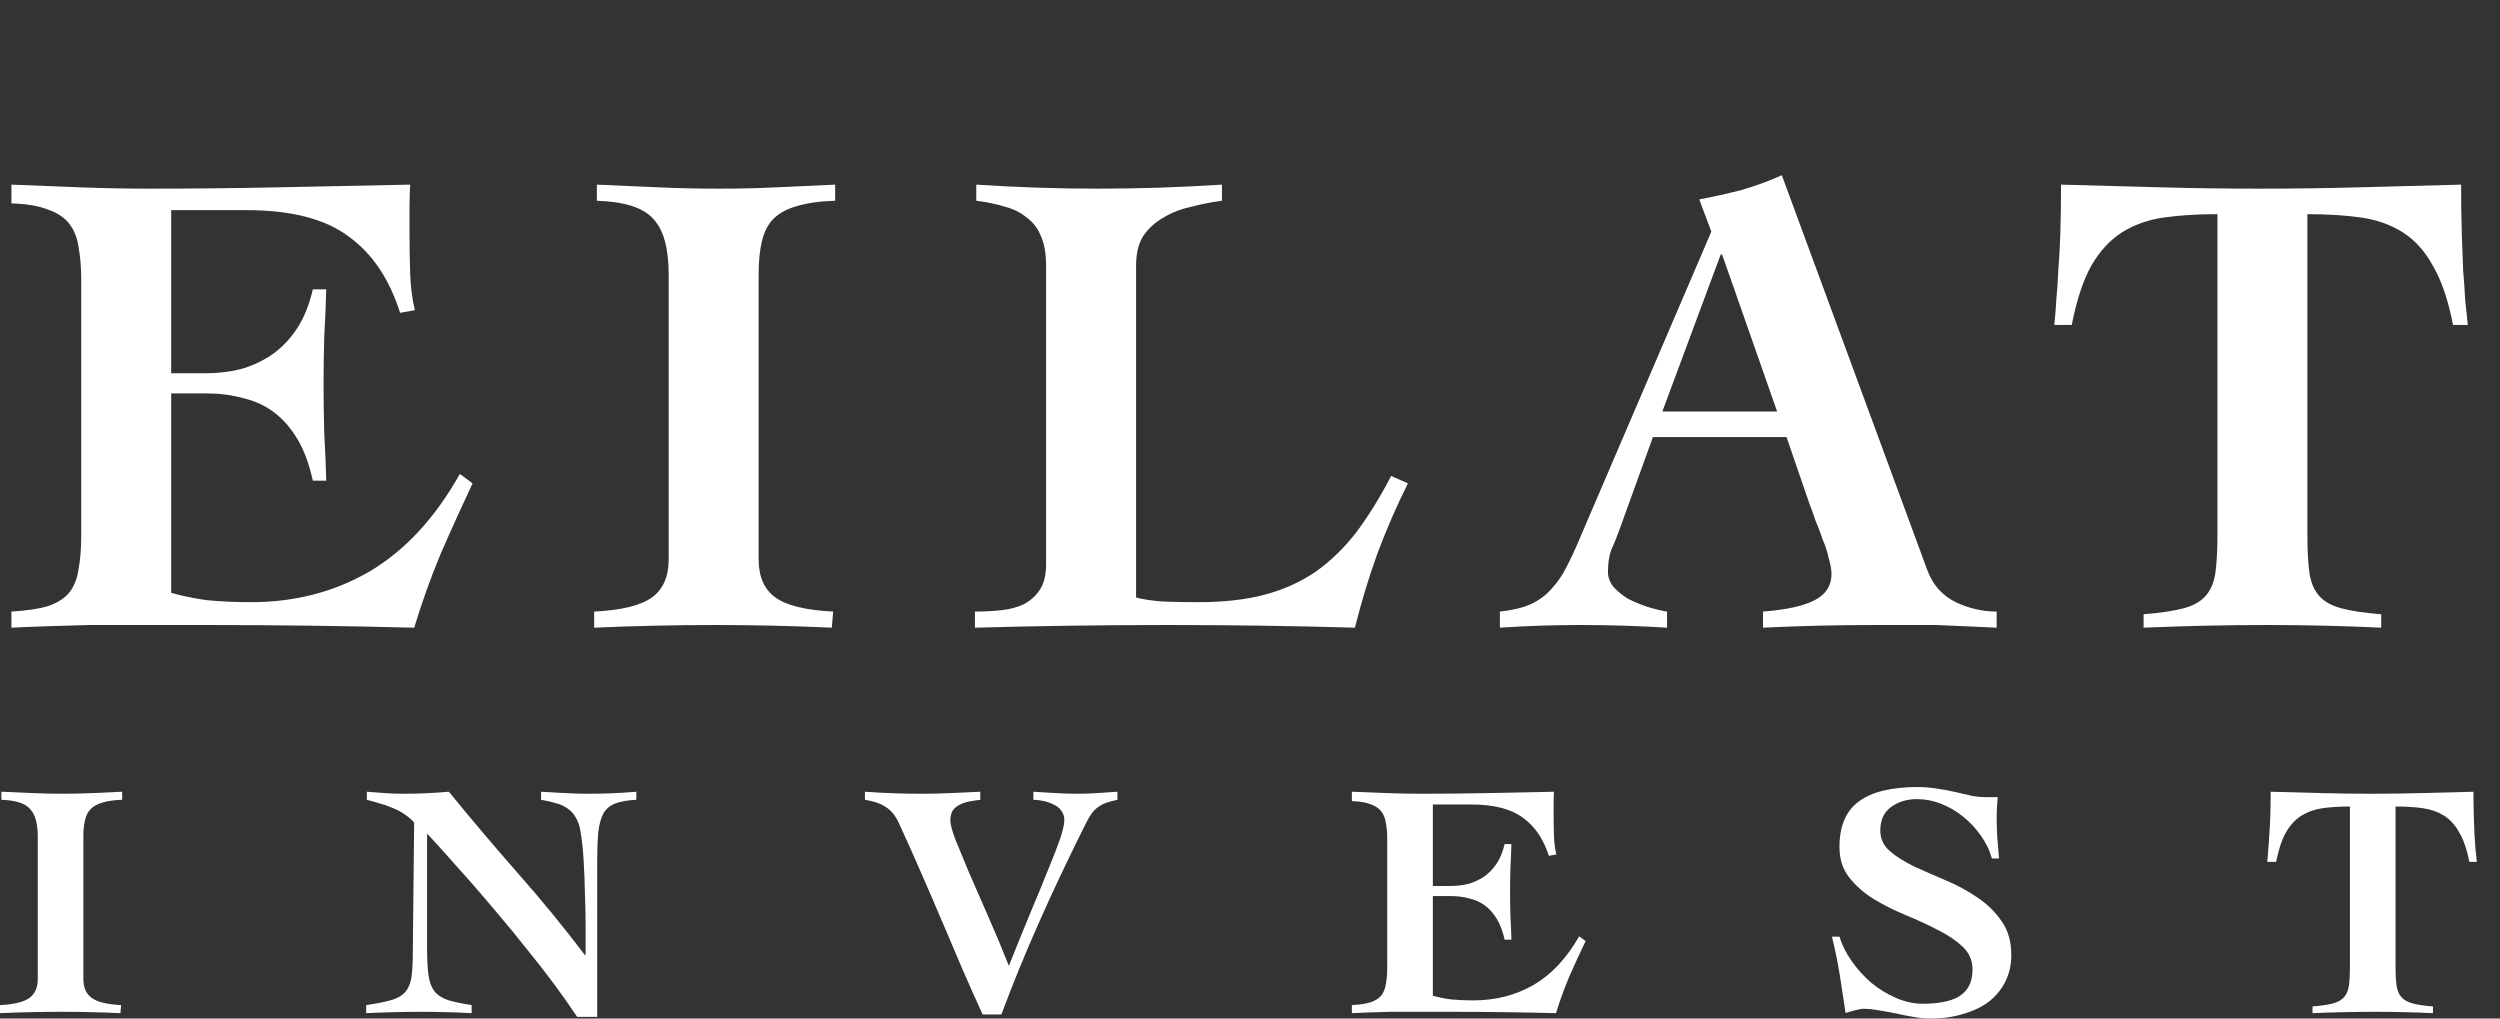 <svg width="108" height="44" viewBox="0 0 108 44" fill="none" xmlns="http://www.w3.org/2000/svg">
<rect x="0" y="0" width="108" height="44" fill="#333333" stroke="none"/>
<path d="M0.493 26.42C1.15 26.381 1.672 26.304 2.059 26.188C2.465 26.053 2.774 25.859 2.987 25.608C3.2 25.337 3.335 24.999 3.393 24.593C3.47 24.187 3.509 23.694 3.509 23.114V12.094C3.509 11.553 3.47 11.079 3.393 10.673C3.335 10.267 3.2 9.929 2.987 9.658C2.774 9.387 2.465 9.184 2.059 9.049C1.672 8.894 1.15 8.807 0.493 8.788V7.976C1.479 8.015 2.465 8.053 3.451 8.092C4.456 8.131 5.452 8.15 6.438 8.15C8.313 8.15 10.179 8.131 12.035 8.092C13.891 8.053 15.786 8.015 17.719 7.976C17.7 8.324 17.69 8.672 17.69 9.02C17.69 9.368 17.69 9.706 17.69 10.035C17.69 10.634 17.7 11.224 17.719 11.804C17.738 12.384 17.806 12.916 17.922 13.399L17.284 13.515C16.82 12.046 16.076 10.944 15.051 10.209C14.046 9.455 12.576 9.078 10.643 9.078H7.395V16.125H8.903C9.406 16.125 9.899 16.067 10.382 15.951C10.865 15.816 11.31 15.613 11.716 15.342C12.141 15.052 12.509 14.675 12.818 14.211C13.127 13.747 13.359 13.177 13.514 12.5H14.094C14.075 13.177 14.046 13.863 14.007 14.559C13.988 15.255 13.978 15.941 13.978 16.618C13.978 17.314 13.988 18.01 14.007 18.706C14.046 19.383 14.075 20.069 14.094 20.765H13.514C13.359 20.05 13.137 19.45 12.847 18.967C12.557 18.484 12.219 18.097 11.832 17.807C11.445 17.517 11.001 17.314 10.498 17.198C10.015 17.063 9.483 16.995 8.903 16.995H7.395V25.608C7.859 25.743 8.371 25.85 8.932 25.927C9.512 25.985 10.15 26.014 10.846 26.014C12.741 26.014 14.452 25.569 15.979 24.68C17.506 23.771 18.802 22.37 19.865 20.475L20.416 20.881C19.933 21.906 19.469 22.93 19.024 23.955C18.599 24.98 18.222 26.033 17.893 27.116C16.385 27.077 14.887 27.048 13.398 27.029C11.909 27.01 10.411 27 8.903 27C7.975 27 7.076 27 6.206 27C5.355 27 4.563 27 3.828 27C3.113 27.019 2.465 27.039 1.885 27.058C1.324 27.077 0.86 27.097 0.493 27.116V26.42ZM25.784 7.976C26.673 8.015 27.553 8.053 28.423 8.092C29.293 8.131 30.173 8.15 31.062 8.15C31.913 8.15 32.744 8.131 33.556 8.092C34.387 8.053 35.228 8.015 36.079 7.976V8.672C35.422 8.691 34.871 8.769 34.426 8.904C34.001 9.02 33.662 9.204 33.411 9.455C33.179 9.687 33.015 10.006 32.918 10.412C32.821 10.799 32.773 11.282 32.773 11.862V24.158C32.773 24.912 33.015 25.463 33.498 25.811C33.981 26.159 34.813 26.362 35.992 26.42L35.934 27.116C35.083 27.077 34.242 27.048 33.411 27.029C32.58 27.01 31.739 27 30.888 27C30.018 27 29.148 27.01 28.278 27.029C27.408 27.048 26.538 27.077 25.668 27.116V26.42C26.847 26.362 27.679 26.159 28.162 25.811C28.645 25.463 28.887 24.912 28.887 24.158V11.862C28.887 10.721 28.665 9.919 28.22 9.455C27.795 8.972 26.983 8.711 25.784 8.672V7.976ZM45.191 11.485C45.191 10.944 45.114 10.509 44.959 10.18C44.824 9.851 44.621 9.59 44.35 9.397C44.099 9.184 43.79 9.03 43.422 8.933C43.055 8.817 42.639 8.73 42.175 8.672V7.976C43.916 8.092 45.665 8.15 47.425 8.15C49.203 8.15 50.992 8.092 52.789 7.976V8.672C52.345 8.73 51.9 8.817 51.456 8.933C51.011 9.03 50.614 9.184 50.267 9.397C49.919 9.59 49.629 9.851 49.397 10.18C49.184 10.509 49.078 10.944 49.078 11.485V25.811C49.348 25.888 49.725 25.946 50.209 25.985C50.692 26.004 51.214 26.014 51.775 26.014C52.857 26.014 53.804 25.908 54.617 25.695C55.428 25.482 56.163 25.154 56.821 24.709C57.478 24.245 58.068 23.675 58.59 22.998C59.111 22.302 59.614 21.49 60.097 20.562L60.822 20.881C60.32 21.886 59.875 22.911 59.489 23.955C59.121 24.98 58.802 26.033 58.532 27.116C57.197 27.077 55.854 27.048 54.501 27.029C53.166 27.01 51.833 27 50.498 27C49.106 27 47.705 27.01 46.294 27.029C44.901 27.048 43.51 27.077 42.117 27.116V26.42C42.504 26.42 42.881 26.401 43.248 26.362C43.616 26.323 43.944 26.236 44.234 26.101C44.525 25.946 44.757 25.734 44.931 25.463C45.105 25.192 45.191 24.825 45.191 24.361V11.485ZM76.772 17.778L74.394 10.992H74.336L71.813 17.778H76.772ZM64.795 26.42C65.337 26.362 65.781 26.256 66.129 26.101C66.497 25.927 66.796 25.705 67.028 25.434C67.28 25.163 67.492 24.854 67.666 24.506C67.86 24.139 68.053 23.723 68.246 23.259L73.93 10.006L73.408 8.614C74.027 8.498 74.636 8.363 75.235 8.208C75.835 8.034 76.415 7.821 76.975 7.57L83.268 24.651C83.5 25.27 83.906 25.724 84.486 26.014C85.066 26.285 85.656 26.42 86.255 26.42V27.116C85.888 27.097 85.472 27.077 85.008 27.058C84.544 27.039 84.08 27.019 83.616 27C83.152 27 82.688 27 82.224 27C81.78 27 81.374 27 81.006 27C80.194 27 79.382 27.01 78.57 27.029C77.778 27.048 76.975 27.077 76.163 27.116V26.42C77.169 26.343 77.913 26.178 78.396 25.927C78.88 25.676 79.121 25.299 79.121 24.796C79.121 24.622 79.083 24.4 79.005 24.129C78.947 23.858 78.86 23.588 78.744 23.317C78.648 23.027 78.541 22.747 78.425 22.476C78.329 22.186 78.242 21.944 78.164 21.751L77.178 18.88H71.407L69.928 22.969C69.832 23.24 69.725 23.501 69.609 23.752C69.513 24.003 69.464 24.322 69.464 24.709C69.464 24.941 69.542 25.154 69.696 25.347C69.87 25.54 70.083 25.714 70.334 25.869C70.605 26.004 70.885 26.12 71.175 26.217C71.485 26.314 71.765 26.381 72.016 26.42V27.116C71.398 27.077 70.769 27.048 70.131 27.029C69.513 27.01 68.894 27 68.275 27C67.695 27 67.115 27.01 66.535 27.029C65.955 27.048 65.375 27.077 64.795 27.116V26.42ZM105.972 14.037C105.759 12.954 105.469 12.104 105.102 11.485C104.754 10.847 104.319 10.364 103.797 10.035C103.275 9.706 102.676 9.494 101.999 9.397C101.322 9.3 100.549 9.252 99.679 9.252V23.114C99.679 23.771 99.708 24.313 99.766 24.738C99.824 25.144 99.959 25.473 100.172 25.724C100.385 25.975 100.704 26.159 101.129 26.275C101.554 26.391 102.134 26.478 102.869 26.536V27.116C102.057 27.077 101.235 27.048 100.404 27.029C99.592 27.01 98.77 27 97.939 27C97.05 27 96.17 27.01 95.3 27.029C94.43 27.048 93.531 27.077 92.603 27.116V26.536C93.338 26.478 93.918 26.391 94.343 26.275C94.768 26.159 95.087 25.975 95.3 25.724C95.513 25.473 95.648 25.144 95.706 24.738C95.764 24.313 95.793 23.771 95.793 23.114V9.252C94.923 9.252 94.15 9.3 93.473 9.397C92.796 9.494 92.197 9.706 91.675 10.035C91.153 10.364 90.708 10.847 90.341 11.485C89.993 12.104 89.713 12.954 89.5 14.037H88.746C88.785 13.67 88.814 13.302 88.833 12.935C88.872 12.548 88.901 12.123 88.92 11.659C88.959 11.195 88.988 10.663 89.007 10.064C89.026 9.465 89.036 8.769 89.036 7.976C90.486 8.015 91.917 8.053 93.328 8.092C94.739 8.131 96.16 8.15 97.591 8.15C99.041 8.15 100.491 8.131 101.941 8.092C103.391 8.053 104.851 8.015 106.32 7.976C106.32 8.769 106.33 9.465 106.349 10.064C106.368 10.663 106.388 11.195 106.407 11.659C106.446 12.123 106.475 12.548 106.494 12.935C106.533 13.302 106.571 13.67 106.61 14.037H105.972Z" fill="white"/>
<path d="M0.059 34.203C0.51 34.222 0.955 34.242 1.396 34.261C1.837 34.28 2.283 34.29 2.734 34.29C3.165 34.29 3.586 34.28 3.998 34.261C4.419 34.242 4.846 34.222 5.277 34.203V34.551C4.944 34.56 4.664 34.599 4.439 34.667C4.223 34.725 4.052 34.816 3.925 34.942C3.807 35.058 3.724 35.217 3.675 35.42C3.626 35.614 3.601 35.855 3.601 36.145V42.29C3.601 42.667 3.724 42.942 3.969 43.116C4.214 43.29 4.635 43.391 5.233 43.42L5.203 43.768C4.772 43.749 4.346 43.734 3.925 43.725C3.503 43.715 3.077 43.71 2.646 43.71C2.205 43.71 1.764 43.715 1.323 43.725C0.882 43.734 0.441 43.749 0 43.768V43.42C0.598 43.391 1.019 43.29 1.264 43.116C1.509 42.942 1.632 42.667 1.632 42.29V36.145C1.632 35.575 1.519 35.174 1.293 34.942C1.078 34.7 0.666 34.57 0.059 34.551V34.203Z" fill="white"/>
<path d="M15.819 43.42C16.279 43.353 16.642 43.28 16.907 43.203C17.171 43.126 17.372 43.01 17.509 42.855C17.646 42.691 17.735 42.478 17.774 42.217C17.813 41.956 17.833 41.609 17.833 41.174L17.891 35.536C17.764 35.391 17.617 35.266 17.45 35.159C17.294 35.053 17.127 34.966 16.951 34.899C16.774 34.821 16.593 34.758 16.407 34.71C16.221 34.652 16.035 34.599 15.848 34.551V34.203C16.103 34.222 16.358 34.242 16.613 34.261C16.877 34.28 17.137 34.29 17.392 34.29C18.068 34.29 18.734 34.261 19.391 34.203C20.37 35.401 21.36 36.57 22.36 37.71C23.369 38.85 24.339 40.034 25.27 41.261H25.299C25.299 40.942 25.299 40.551 25.299 40.087C25.299 39.614 25.29 39.126 25.27 38.623C25.26 38.111 25.241 37.618 25.211 37.145C25.182 36.662 25.138 36.256 25.079 35.928C25.04 35.676 24.971 35.473 24.873 35.319C24.785 35.155 24.667 35.024 24.52 34.928C24.373 34.821 24.202 34.744 24.006 34.696C23.82 34.638 23.609 34.589 23.374 34.551V34.203C23.717 34.222 24.06 34.242 24.403 34.261C24.756 34.28 25.104 34.29 25.446 34.29C26.132 34.29 26.813 34.261 27.489 34.203V34.551C27.107 34.57 26.804 34.623 26.578 34.71C26.353 34.797 26.181 34.942 26.064 35.145C25.956 35.348 25.883 35.623 25.843 35.971C25.814 36.309 25.799 36.744 25.799 37.275V43.928H24.932C24.638 43.483 24.305 43.01 23.933 42.507C23.56 42.005 23.168 41.502 22.757 41C22.355 40.488 21.943 39.986 21.522 39.493C21.11 39 20.713 38.536 20.331 38.101C19.949 37.667 19.596 37.27 19.273 36.913C18.95 36.546 18.675 36.246 18.45 36.014V40.928C18.45 41.42 18.47 41.816 18.509 42.116C18.548 42.406 18.631 42.638 18.759 42.812C18.896 42.986 19.092 43.116 19.347 43.203C19.601 43.28 19.944 43.353 20.375 43.42V43.768C20.013 43.749 19.655 43.734 19.302 43.725C18.95 43.715 18.592 43.71 18.23 43.71C17.818 43.71 17.416 43.715 17.024 43.725C16.632 43.734 16.23 43.749 15.819 43.768V43.42Z" fill="white"/>
<path d="M37.365 34.203C38.179 34.261 38.992 34.29 39.805 34.29C40.227 34.29 40.648 34.28 41.069 34.261C41.501 34.242 41.927 34.222 42.348 34.203V34.551C42.191 34.57 42.035 34.594 41.878 34.623C41.721 34.652 41.579 34.7 41.452 34.768C41.334 34.826 41.236 34.908 41.158 35.014C41.089 35.121 41.055 35.27 41.055 35.464C41.055 35.609 41.128 35.879 41.275 36.275C41.432 36.662 41.628 37.135 41.863 37.696C42.108 38.256 42.383 38.884 42.686 39.58C42.99 40.266 43.289 40.981 43.583 41.725C43.906 40.913 44.21 40.164 44.494 39.478C44.788 38.783 45.043 38.164 45.258 37.623C45.484 37.082 45.66 36.628 45.788 36.261C45.915 35.884 45.979 35.609 45.979 35.435C45.979 35.261 45.93 35.116 45.832 35C45.744 34.884 45.626 34.797 45.479 34.739C45.342 34.672 45.195 34.623 45.038 34.594C44.891 34.565 44.759 34.551 44.641 34.551V34.203C44.955 34.222 45.273 34.242 45.597 34.261C45.92 34.28 46.238 34.29 46.552 34.29C46.836 34.29 47.12 34.28 47.404 34.261C47.699 34.242 47.987 34.222 48.272 34.203V34.551C48.086 34.589 47.924 34.633 47.787 34.681C47.65 34.73 47.532 34.792 47.434 34.87C47.336 34.937 47.248 35.024 47.169 35.13C47.091 35.237 47.013 35.367 46.934 35.522C46.16 37.068 45.474 38.517 44.876 39.87C44.279 41.213 43.74 42.531 43.26 43.826H42.451C42.167 43.208 41.878 42.56 41.584 41.884C41.3 41.208 41.006 40.517 40.702 39.812C40.398 39.097 40.09 38.382 39.776 37.667C39.462 36.942 39.144 36.232 38.821 35.536C38.683 35.237 38.502 35.014 38.277 34.87C38.051 34.715 37.748 34.609 37.365 34.551V34.203Z" fill="white"/>
<path d="M58.401 43.42C58.734 43.401 58.998 43.362 59.194 43.304C59.4 43.237 59.557 43.14 59.664 43.014C59.772 42.879 59.841 42.71 59.87 42.507C59.91 42.304 59.929 42.058 59.929 41.768V36.261C59.929 35.99 59.91 35.754 59.87 35.551C59.841 35.348 59.772 35.179 59.664 35.044C59.557 34.908 59.4 34.807 59.194 34.739C58.998 34.662 58.734 34.618 58.401 34.609V34.203C58.9 34.222 59.4 34.242 59.9 34.261C60.409 34.28 60.914 34.29 61.414 34.29C62.364 34.29 63.31 34.28 64.251 34.261C65.191 34.242 66.151 34.222 67.131 34.203C67.122 34.377 67.117 34.551 67.117 34.725C67.117 34.898 67.117 35.068 67.117 35.232C67.117 35.531 67.122 35.826 67.131 36.116C67.141 36.406 67.175 36.672 67.234 36.913L66.911 36.971C66.676 36.237 66.298 35.686 65.779 35.319C65.27 34.942 64.525 34.754 63.545 34.754H61.899V38.275H62.663C62.918 38.275 63.168 38.246 63.413 38.188C63.658 38.121 63.883 38.019 64.089 37.884C64.304 37.739 64.49 37.551 64.647 37.319C64.804 37.087 64.922 36.802 65 36.464H65.294C65.284 36.802 65.27 37.145 65.25 37.493C65.24 37.841 65.235 38.184 65.235 38.522C65.235 38.87 65.24 39.217 65.25 39.565C65.27 39.903 65.284 40.246 65.294 40.594H65C64.922 40.237 64.809 39.937 64.662 39.696C64.515 39.454 64.344 39.261 64.148 39.116C63.952 38.971 63.726 38.87 63.471 38.812C63.227 38.744 62.957 38.71 62.663 38.71H61.899V43.014C62.134 43.082 62.394 43.135 62.678 43.174C62.972 43.203 63.295 43.217 63.648 43.217C64.608 43.217 65.475 42.995 66.249 42.551C67.024 42.097 67.68 41.396 68.219 40.449L68.498 40.652C68.253 41.164 68.018 41.676 67.793 42.188C67.577 42.7 67.386 43.227 67.22 43.768C66.455 43.749 65.696 43.734 64.941 43.725C64.187 43.715 63.427 43.71 62.663 43.71C62.193 43.71 61.737 43.71 61.296 43.71C60.865 43.71 60.463 43.71 60.091 43.71C59.728 43.72 59.4 43.73 59.106 43.739C58.822 43.749 58.587 43.758 58.401 43.768V43.42Z" fill="white"/>
<path d="M86.05 37.087C85.952 36.73 85.79 36.396 85.565 36.087C85.349 35.778 85.094 35.507 84.8 35.275C84.516 35.044 84.203 34.86 83.86 34.725C83.517 34.589 83.169 34.522 82.816 34.522C82.375 34.522 81.998 34.638 81.684 34.87C81.381 35.092 81.229 35.43 81.229 35.884C81.229 36.232 81.366 36.527 81.64 36.768C81.924 37.01 82.277 37.232 82.699 37.435C83.12 37.628 83.571 37.826 84.051 38.029C84.541 38.232 84.996 38.478 85.418 38.768C85.839 39.048 86.187 39.386 86.461 39.783C86.746 40.179 86.888 40.672 86.888 41.261C86.888 41.676 86.804 42.053 86.638 42.391C86.471 42.73 86.236 43.019 85.932 43.261C85.629 43.493 85.261 43.672 84.83 43.797C84.399 43.932 83.918 44 83.389 44C83.144 44 82.899 43.976 82.654 43.928C82.409 43.889 82.165 43.841 81.919 43.783C81.684 43.734 81.444 43.691 81.199 43.652C80.954 43.604 80.709 43.58 80.464 43.58C80.425 43.58 80.371 43.589 80.303 43.609C80.244 43.618 80.175 43.633 80.097 43.652C80.028 43.672 79.96 43.691 79.891 43.71C79.823 43.73 79.769 43.749 79.73 43.768C79.651 43.227 79.568 42.681 79.48 42.13C79.391 41.58 79.279 41.024 79.141 40.464H79.465C79.573 40.821 79.749 41.174 79.994 41.522C80.239 41.87 80.523 42.184 80.847 42.464C81.18 42.734 81.537 42.952 81.919 43.116C82.302 43.28 82.679 43.362 83.051 43.362C83.375 43.362 83.669 43.338 83.933 43.29C84.198 43.242 84.423 43.164 84.609 43.058C84.805 42.942 84.952 42.792 85.05 42.609C85.158 42.416 85.212 42.174 85.212 41.884C85.212 41.488 85.07 41.159 84.786 40.899C84.502 40.628 84.144 40.386 83.713 40.174C83.291 39.952 82.831 39.739 82.331 39.536C81.841 39.333 81.381 39.101 80.949 38.841C80.528 38.58 80.175 38.27 79.891 37.913C79.607 37.556 79.465 37.116 79.465 36.594C79.465 35.686 79.744 35.029 80.303 34.623C80.861 34.208 81.709 34 82.846 34C83.139 34 83.424 34.024 83.698 34.072C83.972 34.111 84.232 34.159 84.477 34.217C84.722 34.275 84.952 34.328 85.168 34.377C85.383 34.416 85.584 34.435 85.77 34.435H86.3C86.29 34.599 86.28 34.754 86.27 34.899C86.26 35.044 86.256 35.193 86.256 35.348C86.256 35.628 86.265 35.918 86.285 36.217C86.314 36.517 86.339 36.807 86.359 37.087H86.05Z" fill="white"/>
<path d="M106.677 37.232C106.569 36.691 106.422 36.266 106.236 35.956C106.059 35.638 105.839 35.396 105.574 35.232C105.31 35.068 105.006 34.961 104.663 34.913C104.32 34.865 103.928 34.841 103.487 34.841V41.768C103.487 42.097 103.502 42.367 103.531 42.58C103.561 42.783 103.629 42.947 103.737 43.072C103.845 43.198 104.006 43.29 104.222 43.348C104.438 43.406 104.732 43.449 105.104 43.478V43.768C104.692 43.749 104.276 43.734 103.855 43.725C103.443 43.715 103.027 43.71 102.605 43.71C102.154 43.71 101.709 43.715 101.268 43.725C100.827 43.734 100.371 43.749 99.901 43.768V43.478C100.273 43.449 100.567 43.406 100.783 43.348C100.998 43.29 101.16 43.198 101.268 43.072C101.375 42.947 101.444 42.783 101.473 42.58C101.503 42.367 101.517 42.097 101.517 41.768V34.841C101.077 34.841 100.685 34.865 100.342 34.913C99.999 34.961 99.695 35.068 99.43 35.232C99.166 35.396 98.94 35.638 98.754 35.956C98.578 36.266 98.436 36.691 98.328 37.232H97.946C97.965 37.048 97.98 36.865 97.99 36.681C98.009 36.488 98.024 36.275 98.034 36.044C98.053 35.812 98.068 35.546 98.078 35.246C98.088 34.947 98.093 34.599 98.093 34.203C98.828 34.222 99.553 34.242 100.268 34.261C100.983 34.28 101.704 34.29 102.429 34.29C103.164 34.29 103.899 34.28 104.634 34.261C105.368 34.242 106.108 34.222 106.853 34.203C106.853 34.599 106.858 34.947 106.868 35.246C106.878 35.546 106.887 35.812 106.897 36.044C106.917 36.275 106.931 36.488 106.941 36.681C106.961 36.865 106.98 37.048 107 37.232H106.677Z" fill="white"/>
</svg>
